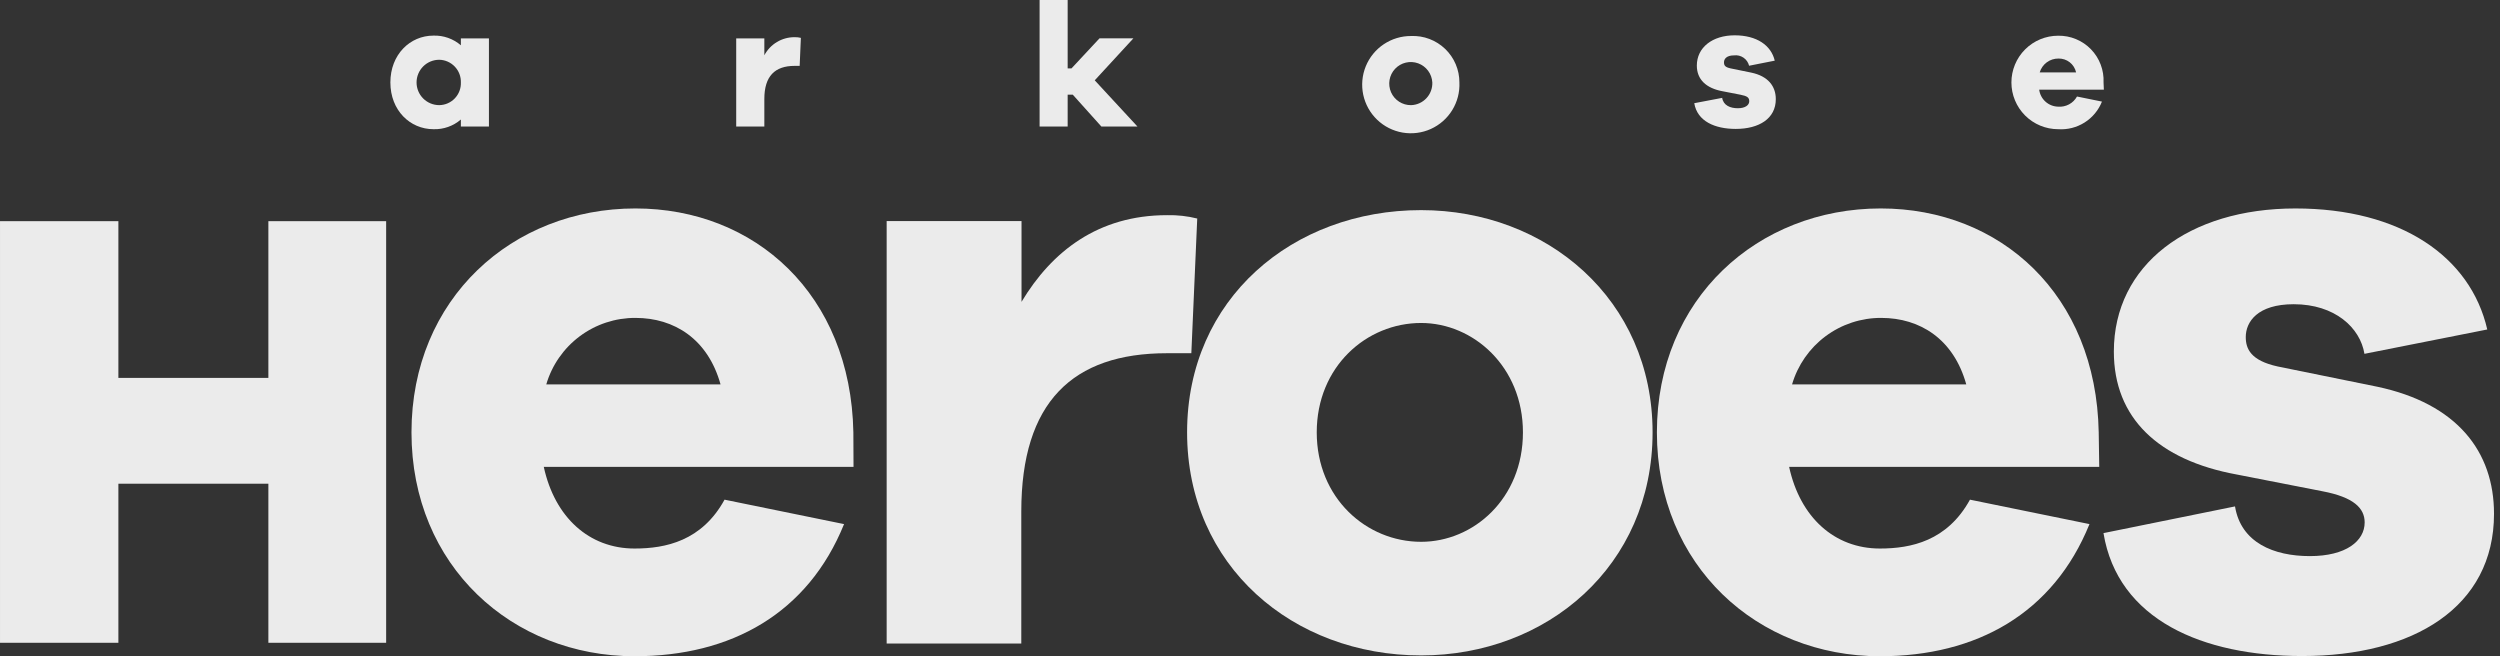 <svg fill="none" height="63" viewBox="0 0 240 63" width="240" xmlns="http://www.w3.org/2000/svg"><rect x="0" y="0" width="240" height="63" fill="#333333" stroke="none"/><g fill="#ebebeb"><path d="m25.764 21.232v15.046h-14.399v-15.046h-11.364v40.475h11.364v-15.271h14.399v15.271h11.306v-40.475z"/><path d="m52.471 36.902h16.701c-1.213-4.357-4.444-6.383-8.162-6.383-1.927-.01-3.806.607-5.351 1.759s-2.675 2.775-3.217 4.624zm29.467 7.915h-29.736c1.053 4.851 4.357 7.842 8.714 7.842 2.985 0 6.463-.726 8.641-4.691l11.473 2.345c-3.471 8.569-10.827 12.686-20.114 12.686-11.72 0-21.414-8.648-21.414-21.494s9.694-21.494 21.494-21.494c11.473 0 20.681 8.242 20.927 21.494z"/><path d="m114.934 20.984-.566 12.925h-2.346c-9.047 0-13.978 4.691-13.978 15.191v12.678h-12.925v-40.555h12.947v7.755c2.904-4.843 7.356-8.322 13.978-8.322.979-.022 1.956.088 2.905.327"/><path d="m146.202 41.506c0-6.303-4.763-10.5-9.774-10.5-5.257 0-10.021 4.197-10.021 10.5 0 6.303 4.764 10.507 10.021 10.507 5.011 0 9.774-4.125 9.774-10.507zm12.446 0c0 12.845-10.166 21.414-22.22 21.414-12.286 0-22.467-8.569-22.467-21.414s10.166-21.334 22.467-21.334c12.04 0 22.22 8.568 22.22 21.334z"/><path d="m172.06 36.902h16.701c-1.212-4.357-4.444-6.383-8.161-6.383-1.927-.008-3.803.61-5.348 1.761-1.544 1.151-2.672 2.773-3.214 4.622zm29.467 7.915h-29.772c1.053 4.851 4.357 7.842 8.714 7.842 2.992 0 6.463-.726 8.648-4.691l11.473 2.345c-3.471 8.569-10.826 12.686-20.121 12.686-11.713 0-21.407-8.648-21.407-21.494s9.694-21.494 21.487-21.494c11.473 0 20.688 8.242 20.927 21.494z"/><path d="m214.561 48.615c.567 3.478 3.718 4.771 7.189 4.771s5.257-1.452 5.257-3.231c0-1.372-1.052-2.425-4.044-2.992l-8.242-1.612c-7.515-1.38-11.792-5.417-11.792-11.8 0-8.322 7.188-13.739 17.427-13.739 10.101 0 16.81 4.611 18.422 11.618l-11.792 2.338c-.407-2.505-2.832-4.763-6.79-4.763-3.478 0-4.603 1.692-4.603 3.151 0 1.133.479 2.258 3.064 2.825l9.534 1.939c7.683 1.619 11.234 6.223 11.234 12.207 0 8.968-7.756 13.652-18.423 13.652-9.534 0-17.696-3.471-19.068-11.8z"/><path d="m44.244 7.915c.008-.28-.04-.558-.14-.819-.1-.261-.252-.5-.445-.702-.193-.203-.424-.365-.68-.478-.256-.113-.532-.174-.812-.179-.578 0-1.132.23-1.54.638-.408.409-.638.963-.638 1.54 0 .578.23 1.132.638 1.54.409.409.963.638 1.54.638.28-.004.557-.063.814-.175.257-.112.489-.274.682-.477s.344-.442.444-.704c.1-.262.146-.541.136-.821zm2.694 4.233h-2.694v-.675c-.731.63-1.672.962-2.636.929-2.244 0-4.132-1.808-4.132-4.488 0-2.679 1.888-4.495 4.132-4.495.964-.032 1.905.3 2.636.929v-.661h2.694z"/><path d="m76.884 3.623-.116 2.701h-.486c-1.888 0-2.905.98-2.905 3.173v2.65h-2.701v-8.46h2.701v1.619c.28-.527.698-.967 1.21-1.273s1.098-.466 1.694-.463c.203-.005.406.017.603.065"/><path d="m105.734 12.148-2.745-3.057h-.494v3.057h-2.694v-12.148h2.694v6.564h.37l2.687-2.883h3.253l-3.71 4.03 4.102 4.437z"/><path d="m137.503 7.915c-.022-.405-.162-.795-.403-1.121s-.573-.574-.954-.714c-.382-.139-.795-.163-1.19-.069-.395.094-.753.302-1.03.598-.278.296-.462.667-.53 1.067s-.017.811.146 1.183c.164.371.434.686.775.906.341.219.739.334 1.145.329.277-.009.55-.072.803-.186.253-.114.48-.277.67-.48.19-.202.337-.44.435-.7.097-.26.142-.536.133-.813zm2.599 0c.042.933-.196 1.856-.684 2.652-.488.796-1.204 1.427-2.054 1.812-.85.385-1.797.506-2.717.348-.92-.158-1.771-.588-2.444-1.235-.673-.647-1.137-1.48-1.332-2.393-.194-.913-.111-1.863.24-2.728s.953-1.605 1.729-2.124c.775-.519 1.689-.794 2.622-.79.601-.026 1.201.071 1.763.284.563.213 1.076.537 1.51.954s.778.917 1.013 1.47.356 1.149.354 1.75z"/><path d="m165.328 9.396c.117.726.777.995 1.503.995.727 0 1.097-.305 1.097-.675 0-.37-.225-.501-.85-.624l-1.721-.334c-1.568-.29-2.461-1.133-2.461-2.462 0-1.743 1.503-2.905 3.631-2.905 2.127 0 3.507.966 3.848 2.433l-2.462.487c-.077-.315-.268-.591-.536-.774s-.594-.262-.916-.22c-.726 0-.958.356-.958.661 0 .305.101.472.639.588l1.989.407c1.605.341 2.346 1.3 2.346 2.549 0 1.873-1.62 2.854-3.842 2.854-1.996 0-3.696-.726-3.986-2.469z"/><path d="m195.812 6.949h3.493c-.085-.385-.3-.728-.611-.97-.31-.243-.695-.369-1.088-.359-.403-.003-.795.126-1.119.365-.323.24-.56.578-.675.964zm6.158 1.656h-6.209c.058.446.273.856.608 1.156.334.3.766.47 1.215.478.363.029.726-.048 1.047-.221.321-.173.585-.434.761-.753l2.396.487c-.33.83-.915 1.534-1.67 2.01-.756.476-1.643.701-2.534.64-1.19 0-2.332-.473-3.173-1.314-.842-.842-1.315-1.983-1.315-3.173s.473-2.332 1.315-3.173c.841-.842 1.983-1.314 3.173-1.314.586-.01 1.167.101 1.709.325s1.032.556 1.44.977c.408.42.726.92.933 1.468.208.548.302 1.133.275 1.718z"/></g></svg>